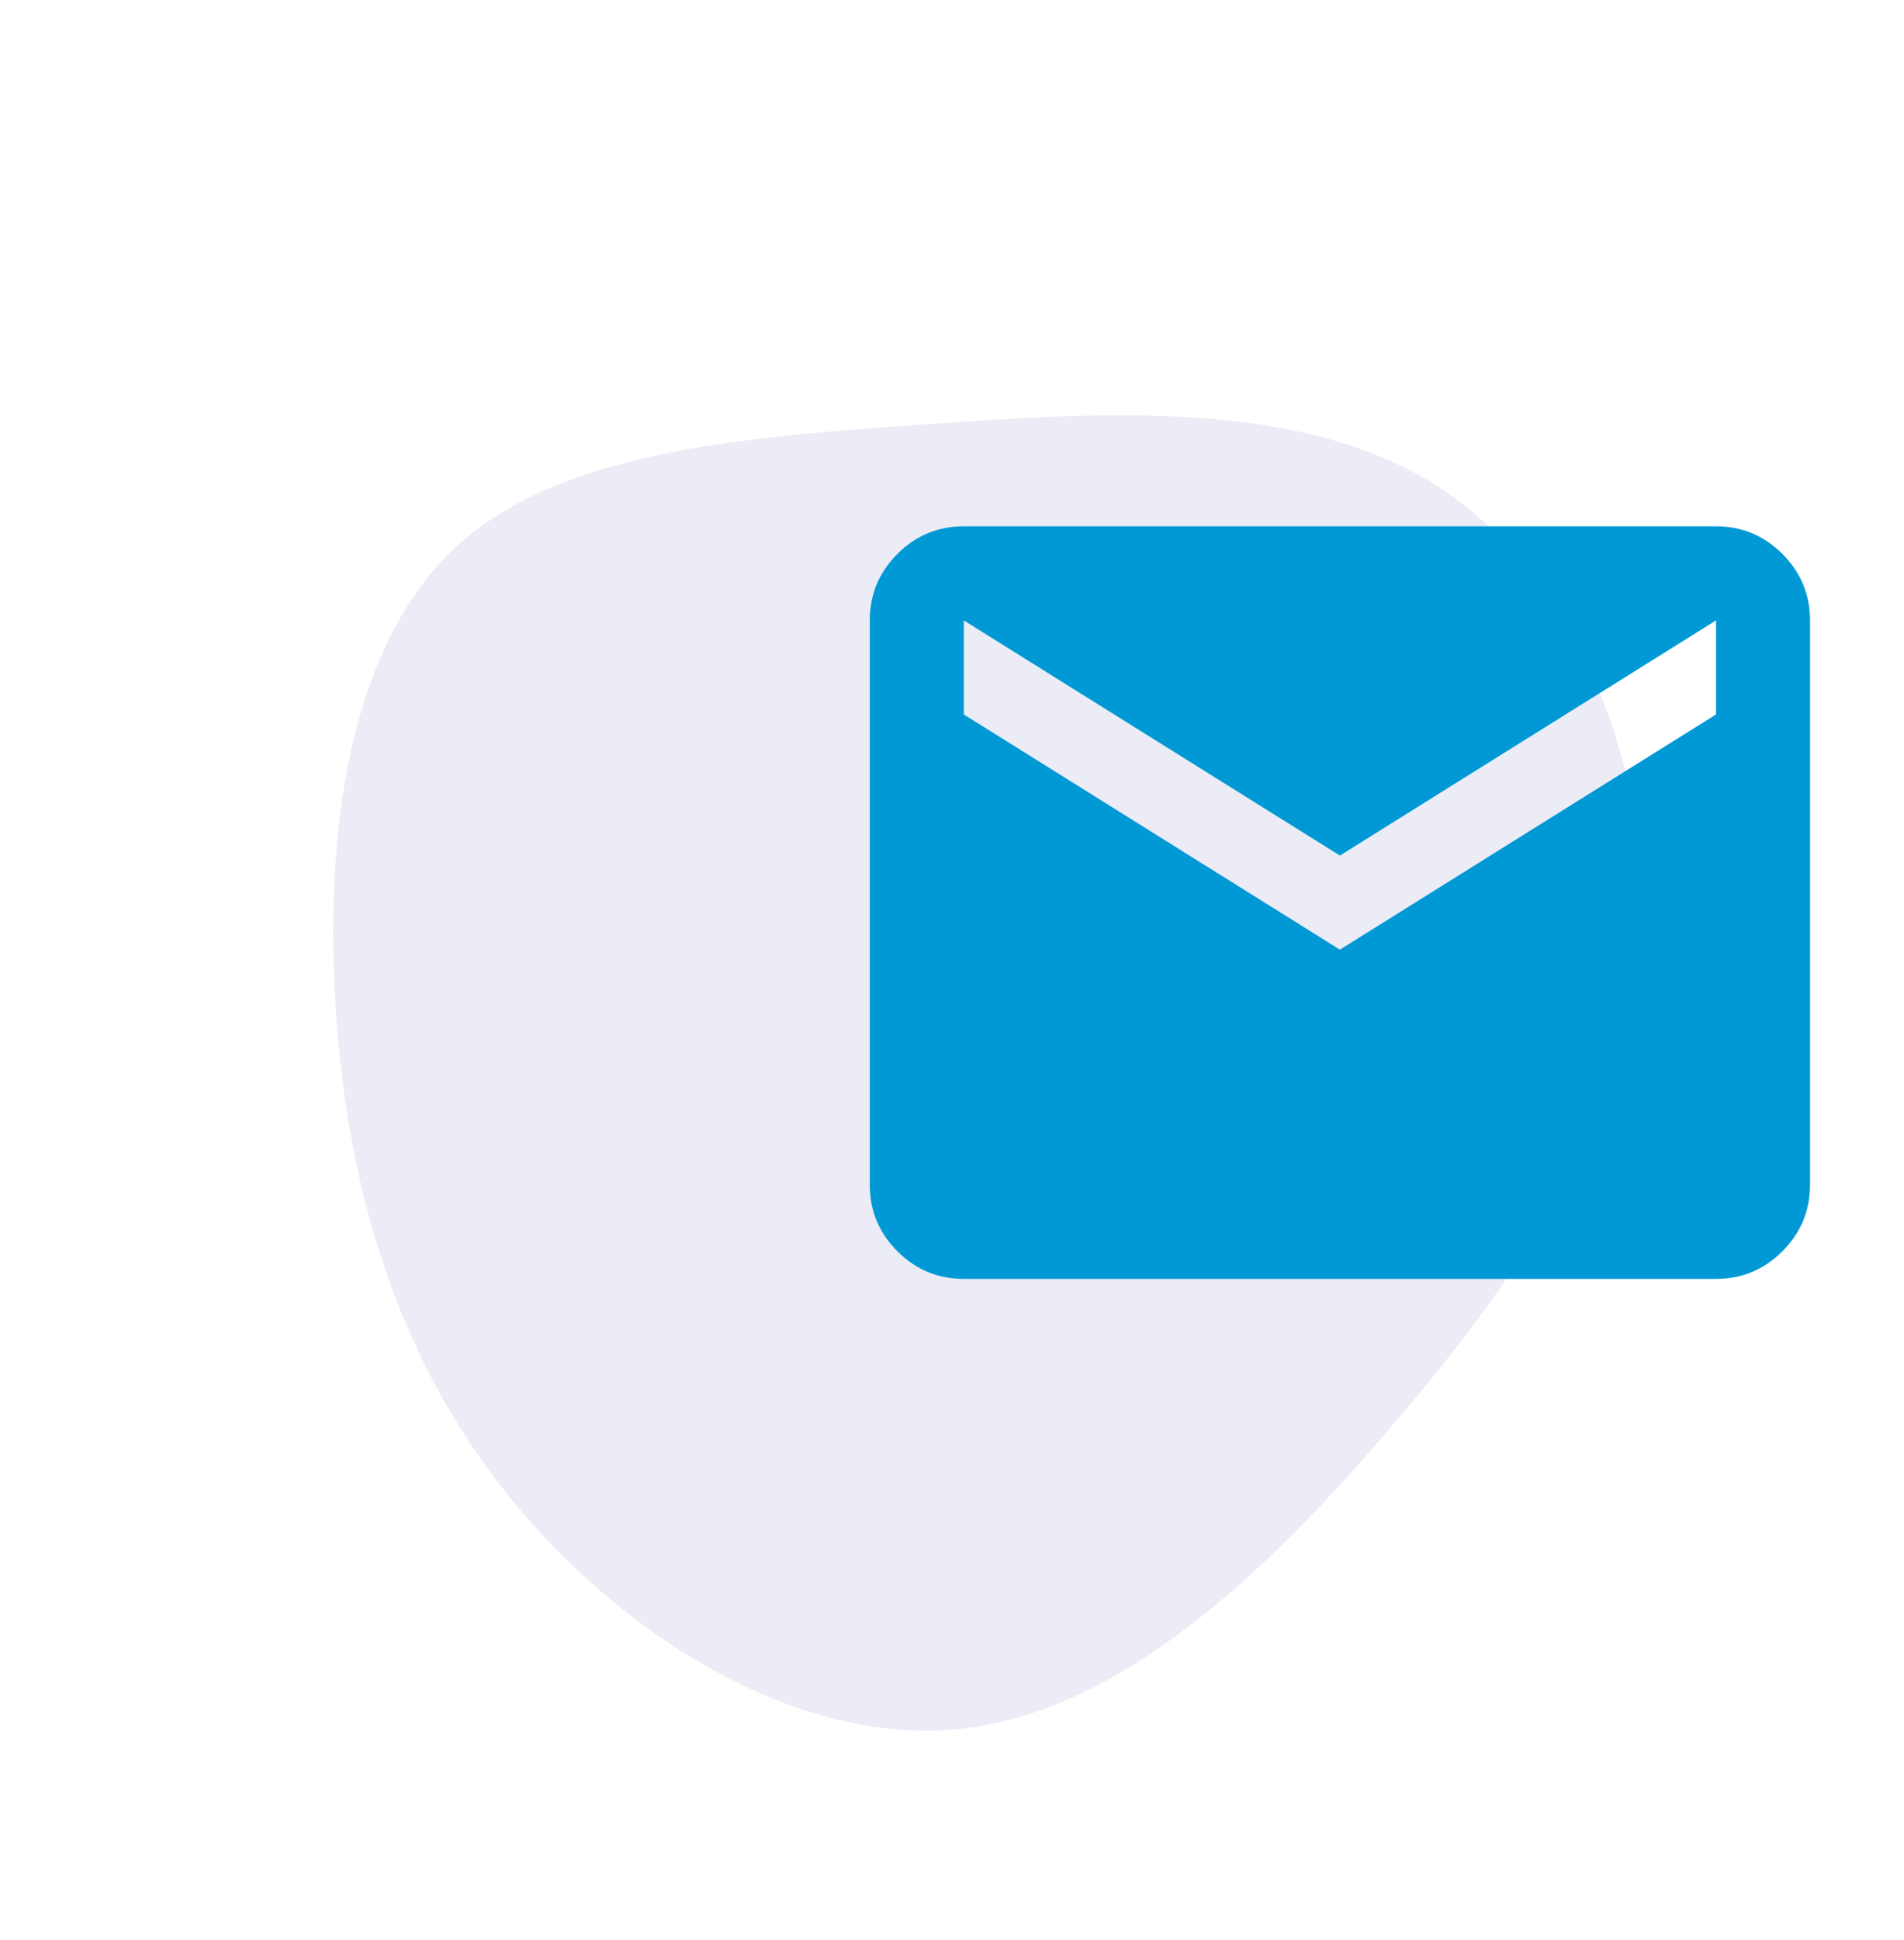 <svg width="54" height="55" viewBox="0 0 54 55" fill="none" xmlns="http://www.w3.org/2000/svg">
<path opacity="0.1" d="M27.104 49.02C22.516 49.447 17.537 46.307 14.363 42.328C11.188 38.348 9.837 33.546 9.519 28.549C9.201 23.551 9.918 18.393 12.835 15.592C15.77 12.807 20.923 12.396 26.236 12.031C31.531 11.65 37.04 11.332 40.886 13.859C44.733 16.421 46.901 21.847 46.511 26.799C46.087 31.752 43.105 36.197 39.48 40.416C35.89 44.635 31.675 48.611 27.104 49.02Z" fill="#34429A"/>
<mask id="mask0_1884_28432" style="mask-type:alpha" maskUnits="userSpaceOnUse" x="22" y="9" width="32" height="33">
<rect x="22" y="9.587" width="32" height="32" fill="#D9D9D9"/>
</mask>
<g mask="url(#mask0_1884_28432)">
<path d="M27.335 36.253C26.601 36.253 25.974 35.992 25.451 35.47C24.929 34.948 24.668 34.32 24.668 33.587V17.587C24.668 16.853 24.929 16.226 25.451 15.703C25.974 15.181 26.601 14.92 27.335 14.92H48.668C49.401 14.92 50.029 15.181 50.551 15.703C51.074 16.226 51.335 16.853 51.335 17.587V33.587C51.335 34.32 51.074 34.948 50.551 35.47C50.029 35.992 49.401 36.253 48.668 36.253H27.335ZM38.001 26.92L48.668 20.253V17.587L38.001 24.253L27.335 17.587V20.253L38.001 26.92Z" fill="#0099D5"/>
</g>
</svg>

